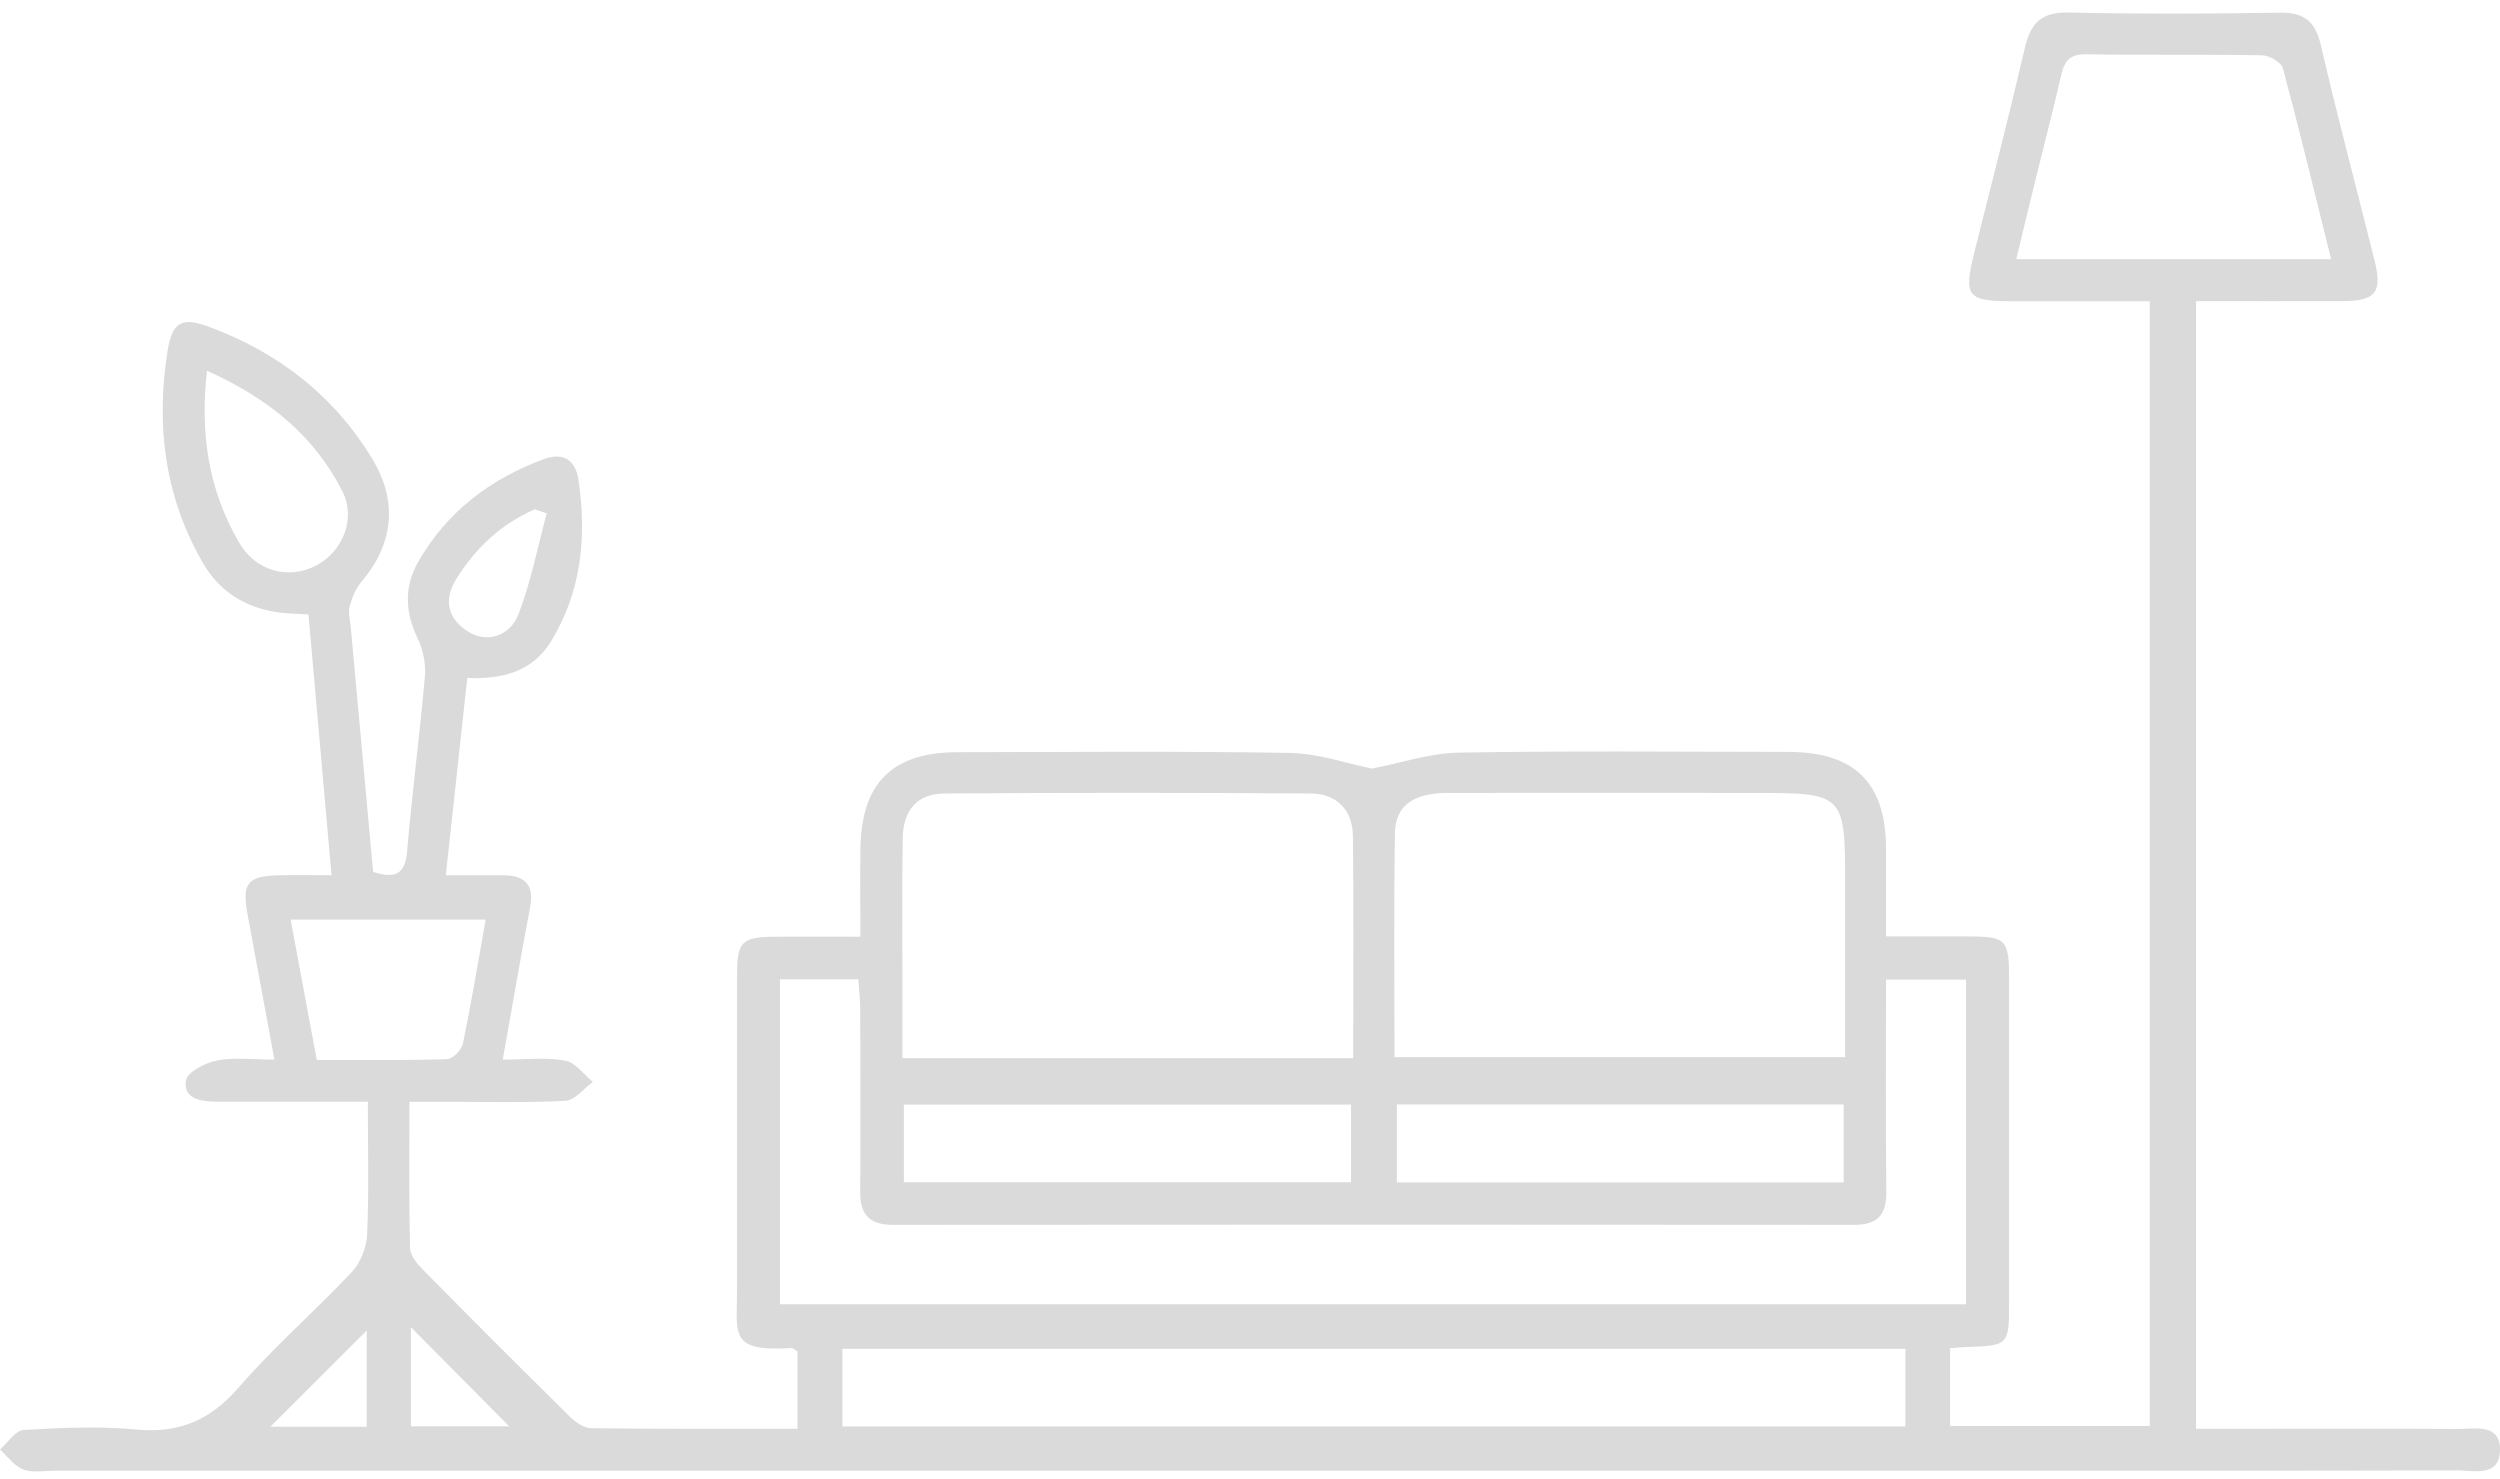 <svg width="120" height="71" viewBox="0 0 120 71" fill="none" xmlns="http://www.w3.org/2000/svg">
<path d="M19.724 68.463H24.44C22.905 66.914 21.294 65.289 19.724 63.705V68.463ZM17.601 63.866C16.06 65.401 14.434 67.026 12.977 68.484H17.601V63.866ZM26.241 24.642C26.052 24.579 25.862 24.509 25.673 24.446C24.076 25.139 22.849 26.281 21.924 27.753C21.315 28.72 21.427 29.61 22.401 30.275C23.298 30.885 24.468 30.598 24.902 29.448C25.491 27.9 25.806 26.253 26.241 24.649M9.936 17.789C9.592 20.823 10.013 23.535 11.477 26.043C12.276 27.416 13.846 27.844 15.177 27.143C16.445 26.478 17.097 24.901 16.445 23.605C15.072 20.872 12.809 19.085 9.936 17.796M23.312 44.142H13.951C14.378 46.419 14.777 48.577 15.205 50.876C17.328 50.876 19.395 50.904 21.455 50.84C21.728 50.833 22.156 50.399 22.219 50.098C22.618 48.164 22.948 46.209 23.312 44.142ZM88.497 53.013H67.049V56.754H88.497V53.013ZM43.386 56.747H64.849V53.02H43.386V56.747ZM111.893 12.443C111.122 9.332 110.386 6.291 109.58 3.278C109.503 2.991 108.929 2.661 108.578 2.654C105.769 2.605 102.952 2.654 100.142 2.605C99.378 2.591 99.098 2.906 98.944 3.586C98.558 5.247 98.131 6.893 97.725 8.547C97.409 9.815 97.108 11.091 96.779 12.443H111.893ZM40.437 68.47H91.461V64.742H40.437V68.47ZM64.954 50.784C64.954 47.127 64.982 43.623 64.94 40.127C64.926 38.887 64.169 38.102 62.929 38.088C57.071 38.046 51.206 38.046 45.341 38.088C44.031 38.095 43.352 38.88 43.33 40.239C43.295 42.502 43.316 44.766 43.316 47.029C43.316 48.262 43.316 49.495 43.316 50.791H64.954V50.784ZM66.944 50.742H88.567V42.467C88.567 38.095 88.532 38.06 84.18 38.06C79.283 38.06 74.392 38.053 69.494 38.06C67.855 38.06 66.979 38.669 66.958 39.973C66.901 43.525 66.936 47.078 66.936 50.735M37.438 62.605H94.368V47.022H90.529C90.529 50.476 90.508 53.839 90.543 57.203C90.557 58.324 90.115 58.793 88.994 58.793C73.621 58.779 58.248 58.779 42.875 58.793C41.754 58.793 41.284 58.331 41.291 57.224C41.312 54.316 41.298 51.408 41.291 48.5C41.291 48.01 41.235 47.526 41.2 47.008H37.438V62.612V62.605ZM65.892 36.883C67.245 36.623 68.639 36.147 70.034 36.126C75.296 36.035 80.565 36.084 85.834 36.091C89.022 36.091 90.522 37.577 90.529 40.722C90.529 42.061 90.529 43.392 90.529 44.948C91.867 44.948 93.142 44.948 94.41 44.948C96.309 44.948 96.435 45.074 96.435 47.015C96.435 52.193 96.435 57.364 96.435 62.542C96.435 64.574 96.407 64.595 94.347 64.658C94.123 64.665 93.906 64.693 93.605 64.714V68.449H103.19V14.461C101.053 14.461 98.853 14.461 96.66 14.461C94.396 14.461 94.235 14.251 94.782 12.057C95.602 8.792 96.442 5.527 97.206 2.248C97.487 1.057 98.04 0.573 99.308 0.601C102.679 0.678 106.049 0.664 109.426 0.608C110.617 0.587 111.143 1.036 111.409 2.199C112.208 5.66 113.133 9.094 113.988 12.541C114.359 14.047 114.023 14.447 112.432 14.454C110.127 14.461 107.815 14.454 105.411 14.454V68.582H107.73C111.15 68.582 114.569 68.568 117.989 68.589C118.815 68.589 120.028 68.316 120 69.619C119.971 70.915 118.745 70.579 117.932 70.579C109.293 70.6 100.654 70.593 92.014 70.593C62.221 70.593 32.421 70.593 2.628 70.593C2.123 70.593 1.563 70.705 1.121 70.537C0.687 70.376 0.371 69.913 0 69.577C0.378 69.248 0.743 68.659 1.135 68.638C2.929 68.533 4.751 68.449 6.53 68.617C8.597 68.813 10.097 68.168 11.456 66.599C13.145 64.651 15.114 62.941 16.887 61.056C17.3 60.615 17.594 59.879 17.622 59.27C17.713 57.203 17.657 55.136 17.657 52.879H12.304C11.659 52.879 11.008 52.879 10.363 52.879C9.634 52.865 8.78 52.753 8.927 51.856C8.997 51.45 9.859 51.009 10.419 50.904C11.253 50.742 12.143 50.861 13.173 50.861C12.725 48.444 12.311 46.195 11.891 43.939C11.596 42.369 11.863 42.04 13.474 42.012C14.245 41.998 15.016 42.012 15.913 42.012C15.534 37.745 15.177 33.667 14.806 29.491C14.273 29.456 13.775 29.462 13.292 29.385C11.743 29.147 10.524 28.384 9.733 27.01C7.897 23.829 7.476 20.403 8.044 16.836C8.268 15.442 8.738 15.197 10.069 15.701C13.376 16.934 16.039 18.994 17.875 22.035C19.108 24.081 18.89 26.106 17.356 27.921C17.083 28.243 16.901 28.671 16.788 29.084C16.704 29.378 16.795 29.729 16.831 30.044C17.188 33.989 17.552 37.941 17.91 41.851C18.975 42.194 19.451 41.963 19.542 40.856C19.78 38.046 20.152 35.257 20.397 32.447C20.446 31.859 20.306 31.179 20.047 30.647C19.437 29.378 19.388 28.159 20.089 26.94C21.462 24.558 23.522 23.002 26.073 22.049C27.04 21.685 27.628 22.077 27.768 23.044C28.168 25.763 27.915 28.398 26.444 30.794C25.547 32.251 24.104 32.609 22.429 32.545C22.086 35.678 21.756 38.733 21.399 42.012C22.408 42.012 23.27 42.012 24.132 42.012C25.19 42.012 25.659 42.46 25.442 43.574C24.994 45.922 24.594 48.283 24.132 50.861C25.225 50.861 26.206 50.742 27.131 50.91C27.621 50.995 28.02 51.576 28.455 51.934C28.02 52.249 27.6 52.809 27.152 52.837C25.218 52.943 23.277 52.886 21.336 52.886C20.838 52.886 20.334 52.886 19.654 52.886C19.654 55.325 19.626 57.616 19.682 59.914C19.689 60.265 20.019 60.657 20.292 60.937C22.625 63.306 24.98 65.66 27.348 67.993C27.621 68.266 28.035 68.554 28.385 68.554C31.657 68.596 34.922 68.582 38.279 68.582V64.868C38.194 64.819 38.068 64.7 37.963 64.707C34.985 64.889 35.378 64.055 35.378 61.918C35.378 56.88 35.378 51.842 35.378 46.812C35.378 45.186 35.602 44.976 37.22 44.962C38.51 44.955 39.792 44.962 41.298 44.962C41.298 43.497 41.284 42.138 41.298 40.772C41.334 37.59 42.819 36.105 45.979 36.105C51.29 36.098 56.601 36.049 61.913 36.14C63.272 36.161 64.624 36.645 65.885 36.897" fill="#DADADA"/>
</svg>
